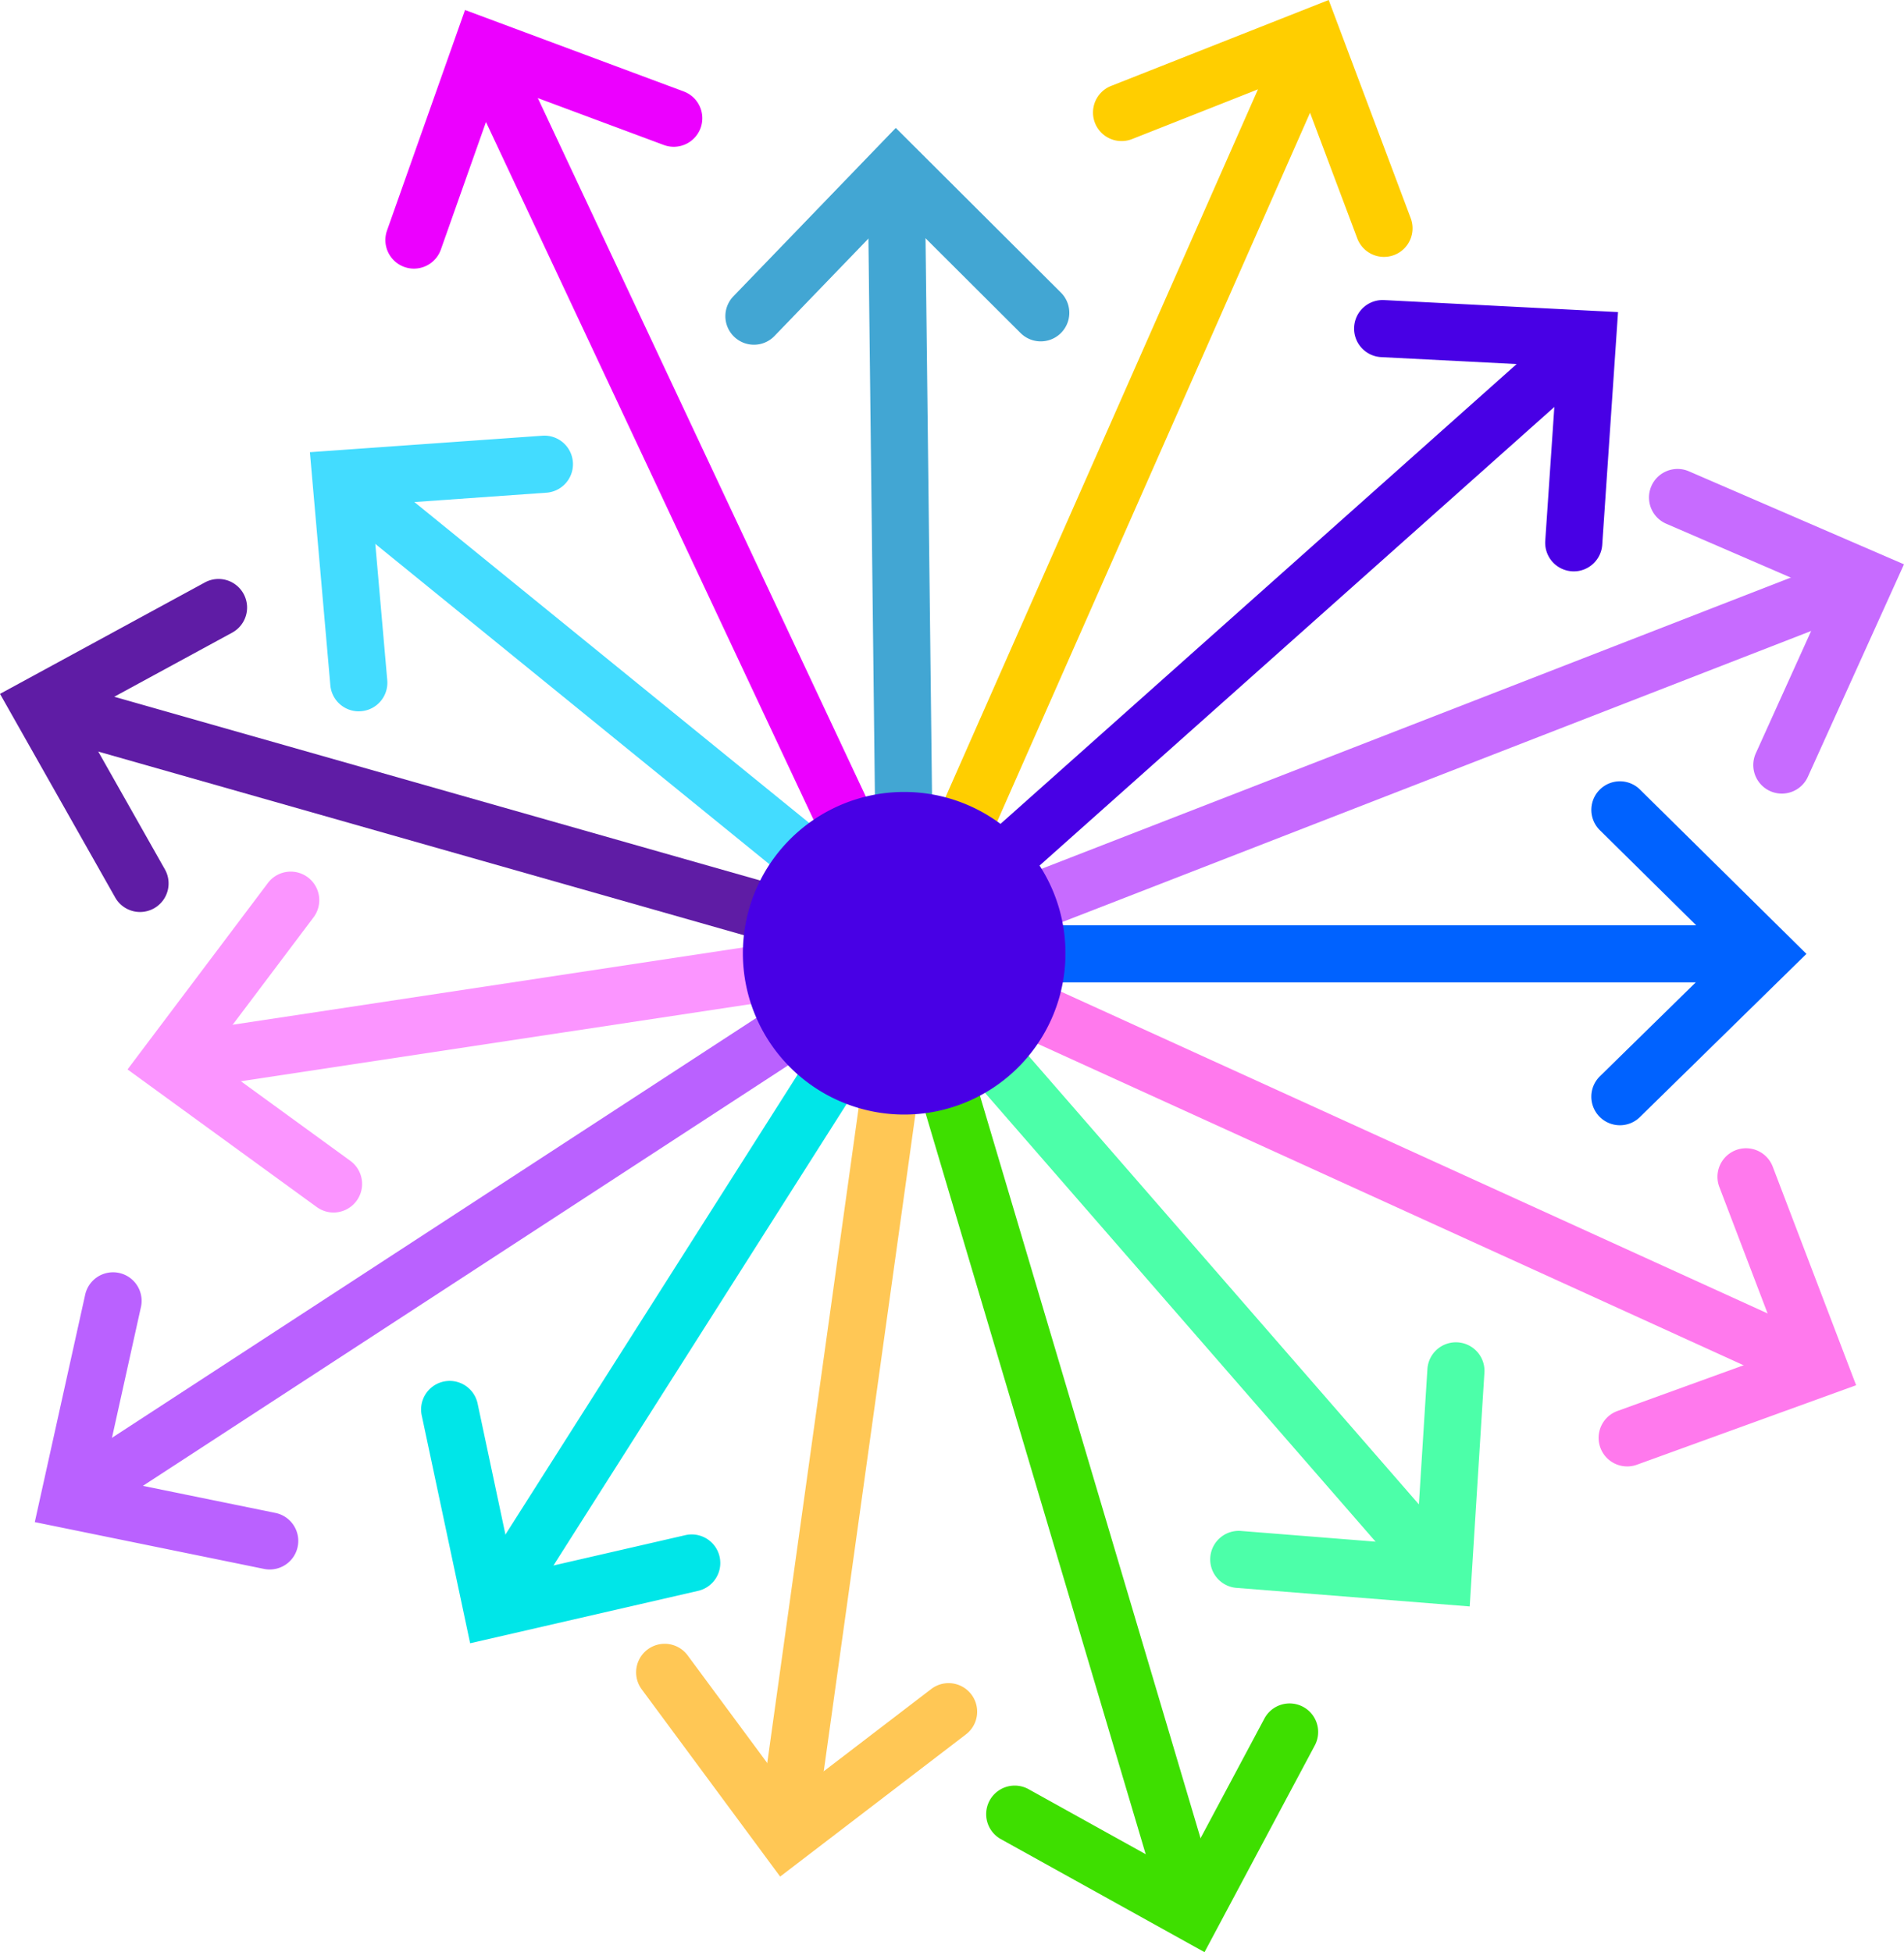 <svg id="Group_957" data-name="Group 957" xmlns="http://www.w3.org/2000/svg" xmlns:xlink="http://www.w3.org/1999/xlink" width="344.531" height="353.243" viewBox="0 0 344.531 353.243">
  <defs>
    <clipPath id="clip-path">
      <rect id="Rectangle_552" data-name="Rectangle 552" width="344.531" height="353.243" fill="none"/>
    </clipPath>
  </defs>
  <g id="Group_956" data-name="Group 956" clip-path="url(#clip-path)">
    <path id="Path_629" data-name="Path 629" d="M131.8,152.8a5.169,5.169,0,0,1-1.873-9.986l165.8-64.446A5.168,5.168,0,1,1,299.476,88l-165.8,64.446a5.128,5.128,0,0,1-1.871.353" transform="translate(36.979 22.782)" fill="#c76bff"/>
    <path id="Path_630" data-name="Path 630" d="M254.969,124.416a5.169,5.169,0,0,1-4.706-7.3l13.061-28.874L234.116,75.611a5.168,5.168,0,1,1,4.1-9.487l38.854,16.805-17.392,38.447a5.169,5.169,0,0,1-4.712,3.04" transform="translate(67.456 19.186)" fill="#c76bff"/>
    <path id="Path_631" data-name="Path 631" d="M280.679,139.916H126.843a5.168,5.168,0,1,1,0-10.336H280.679a5.168,5.168,0,0,1,0,10.336" transform="translate(35.532 37.84)" fill="#0062ff"/>
    <path id="Path_632" data-name="Path 632" d="M228.038,171.66a5.169,5.169,0,0,1-3.618-8.859l22.634-22.179-22.648-22.357a5.168,5.168,0,0,1,7.262-7.355l30.126,29.741-30.14,29.533a5.148,5.148,0,0,1-3.616,1.477" transform="translate(65.083 31.953)" fill="#0062ff"/>
    <path id="Path_633" data-name="Path 633" d="M290.2,213.569a5.138,5.138,0,0,1-2.138-.466L126.171,139.377a5.168,5.168,0,0,1,4.284-9.406L292.346,203.7a5.169,5.169,0,0,1-2.145,9.872" transform="translate(35.961 37.818)" fill="#ff79ed"/>
    <path id="Path_634" data-name="Path 634" d="M229.056,218.387a5.169,5.169,0,0,1-1.762-10.027l29.79-10.8-11.345-29.733a5.168,5.168,0,1,1,9.658-3.684l15.091,39.551-39.67,14.385a5.131,5.131,0,0,1-1.761.311" transform="translate(65.38 46.961)" fill="#ff79ed"/>
    <path id="Path_635" data-name="Path 635" d="M225.44,252.486a5.155,5.155,0,0,1-3.9-1.775L116.04,129.478a5.168,5.168,0,1,1,7.8-6.786l105.5,121.233a5.167,5.167,0,0,1-3.9,8.561" transform="translate(33.515 35.311)" fill="#4cffa9"/>
    <path id="Path_636" data-name="Path 636" d="M216.42,235.775l-42.066-3.349a5.168,5.168,0,1,1,.82-10.3l31.589,2.514,2-31.762a5.168,5.168,0,1,1,10.315.649Z" transform="translate(49.526 54.91)" fill="#4cffa9"/>
    <path id="Path_637" data-name="Path 637" d="M178.97,310.365a5.167,5.167,0,0,1-4.951-3.7l-50.66-170.521a5.168,5.168,0,0,1,9.909-2.943l50.659,170.521a5.173,5.173,0,0,1-4.956,6.641" transform="translate(35.961 37.818)" fill="#3edf00"/>
    <path id="Path_638" data-name="Path 638" d="M177.635,283.563l-36.9-20.482a5.168,5.168,0,0,1,5.017-9.036l27.706,15.382,14.982-28.077a5.168,5.168,0,1,1,9.119,4.864Z" transform="translate(40.323 69.68)" fill="#3edf00"/>
    <path id="Path_639" data-name="Path 639" d="M111.589,300.8a5.224,5.224,0,0,1-.72-.05,5.168,5.168,0,0,1-4.4-5.832l24.569-176.183a5.168,5.168,0,0,1,10.237,1.428L116.7,296.345a5.17,5.17,0,0,1-5.113,4.455" transform="translate(31.075 33.372)" fill="#ffc755"/>
    <path id="Path_640" data-name="Path 640" d="M115.162,272.348,90.075,238.417a5.168,5.168,0,0,1,8.31-6.145l18.84,25.48L142.5,238.41a5.168,5.168,0,0,1,6.282,8.208Z" transform="translate(26.008 67.217)" fill="#ffc755"/>
    <path id="Path_641" data-name="Path 641" d="M71.442,260.133a5.169,5.169,0,0,1-4.358-7.939L153.132,116.73a5.168,5.168,0,1,1,8.725,5.541L75.809,257.735a5.164,5.164,0,0,1-4.367,2.4" transform="translate(19.355 33.387)" fill="#00e6e8"/>
    <path id="Path_642" data-name="Path 642" d="M67.851,240.882,59.082,199.6a5.168,5.168,0,0,1,10.11-2.147l6.585,31,31.015-7.131a5.168,5.168,0,1,1,2.315,10.074Z" transform="translate(17.22 56.466)" fill="#00e6e8"/>
    <path id="Path_643" data-name="Path 643" d="M12.969,236.965a5.169,5.169,0,0,1-2.827-9.5l149.034-97.121A5.168,5.168,0,1,1,164.82,139L15.786,236.127a5.145,5.145,0,0,1-2.817.839" transform="translate(2.277 37.818)" fill="#ba61ff"/>
    <path id="Path_644" data-name="Path 644" d="M47.39,231.976a5.207,5.207,0,0,1-1.04-.106L4.873,223.4,14,182.2a5.168,5.168,0,0,1,10.091,2.235l-6.853,30.939,31.18,6.366a5.169,5.169,0,0,1-1.028,10.233" transform="translate(1.423 52.024)" fill="#ba61ff"/>
    <path id="Path_645" data-name="Path 645" d="M27.187,159.434a5.169,5.169,0,0,1-.767-10.279l132.8-20.1a5.168,5.168,0,1,1,1.547,10.22l-132.8,20.1a5.341,5.341,0,0,1-.78.058" transform="translate(6.432 37.67)" fill="#fb95ff"/>
    <path id="Path_646" data-name="Path 646" d="M55.134,183.749a5.149,5.149,0,0,1-3.035-.988l-34.239-24.9,25.382-33.711a5.168,5.168,0,1,1,8.257,6.217l-19.06,25.316L58.178,174.4a5.169,5.169,0,0,1-3.044,9.349" transform="translate(5.216 35.653)" fill="#fb95ff"/>
    <path id="Path_647" data-name="Path 647" d="M180.21,154.452a5.125,5.125,0,0,1-1.416-.2L7.694,105.585a5.167,5.167,0,1,1,2.827-9.941l171.1,48.668a5.169,5.169,0,0,1-1.411,10.14" transform="translate(1.15 27.872)" fill="#5f1ca5"/>
    <path id="Path_648" data-name="Path 648" d="M25.344,141.347a5.163,5.163,0,0,1-4.5-2.624L0,101.876,37.071,81.714A5.169,5.169,0,0,1,42.009,90.8L14.171,105.934l15.667,27.7a5.17,5.17,0,0,1-4.494,7.713" transform="translate(0 23.679)" fill="#5f1ca5"/>
    <path id="Path_649" data-name="Path 649" d="M153.077,158.113a5.146,5.146,0,0,1-3.257-1.158L47.6,73.864a5.168,5.168,0,0,1,6.52-8.021l102.22,83.091a5.168,5.168,0,0,1-3.262,9.179" transform="translate(13.343 18.889)" fill="#43dcff"/>
    <path id="Path_650" data-name="Path 650" d="M52.246,110.9A5.167,5.167,0,0,1,47.1,106.18l-3.7-42.172L85.5,61.024a5.168,5.168,0,0,1,.73,10.31l-31.609,2.24,2.777,31.7a5.165,5.165,0,0,1-4.7,5.6c-.154.014-.306.021-.457.021" transform="translate(12.676 17.816)" fill="#43dcff"/>
    <path id="Path_651" data-name="Path 651" d="M145.4,176.238a5.171,5.171,0,0,1-4.681-2.973L65.117,12.245a5.168,5.168,0,0,1,9.356-4.394l75.608,161.021a5.169,5.169,0,0,1-4.676,7.366" transform="translate(18.872 1.424)" fill="#ec00ff"/>
    <path id="Path_652" data-name="Path 652" d="M59.141,48.2a5.172,5.172,0,0,1-4.872-6.892L68.385,1.4l39.544,14.73a5.168,5.168,0,1,1-3.607,9.686l-29.7-11.062-10.611,30A5.17,5.17,0,0,1,59.141,48.2" transform="translate(15.761 0.409)" fill="#ec00ff"/>
    <path id="Path_653" data-name="Path 653" d="M128.381,176.084a5.168,5.168,0,0,1-5.167-5.109L121.541,27.4a5.168,5.168,0,1,1,10.335-.119l1.673,143.573a5.167,5.167,0,0,1-5.106,5.228h-.062" transform="translate(35.493 6.475)" fill="#42a6d3"/>
    <path id="Path_654" data-name="Path 654" d="M106.757,57.145a5.169,5.169,0,0,1-3.72-8.756l29.387-30.471,29.883,29.794a5.168,5.168,0,0,1-7.3,7.319L132.569,32.657,110.478,55.565a5.153,5.153,0,0,1-3.721,1.58" transform="translate(29.667 5.232)" fill="#42a6d3"/>
    <path id="Path_655" data-name="Path 655" d="M128.311,176.626a5.171,5.171,0,0,1-4.725-7.256L195.42,6.63a5.168,5.168,0,1,1,9.455,4.175L133.041,173.543a5.168,5.168,0,0,1-4.73,3.083" transform="translate(35.961 1.036)" fill="#ffce00"/>
    <path id="Path_656" data-name="Path 656" d="M205.736,46.488a5.17,5.17,0,0,1-4.839-3.352l-11.15-29.662-29.6,11.692a5.168,5.168,0,1,1-3.8-9.614L195.725,0l14.848,39.5a5.172,5.172,0,0,1-4.837,6.987" transform="translate(44.703 0)" fill="#ffce00"/>
    <path id="Path_657" data-name="Path 657" d="M118.808,173.856a5.168,5.168,0,0,1-3.439-9.027L248.189,46.5a5.168,5.168,0,1,1,6.875,7.717L122.243,172.548a5.147,5.147,0,0,1-3.435,1.309" transform="translate(33.185 13.196)" fill="#4800e5"/>
    <path id="Path_658" data-name="Path 658" d="M229.383,91.115c-.118,0-.236,0-.355-.012a5.169,5.169,0,0,1-4.806-5.507l2.147-31.616-31.782-1.628a5.168,5.168,0,1,1,.528-10.322L237.392,44.2l-2.858,42.1a5.168,5.168,0,0,1-5.151,4.818" transform="translate(55.392 12.272)" fill="#4800e5"/>
    <path id="Path_659" data-name="Path 659" d="M110.727,158.693a29.188,29.188,0,1,1,41.093,3.912,29.189,29.189,0,0,1-41.093-3.912" transform="translate(30.382 32.389)" fill="#4800e5"/>
  </g>
</svg>
